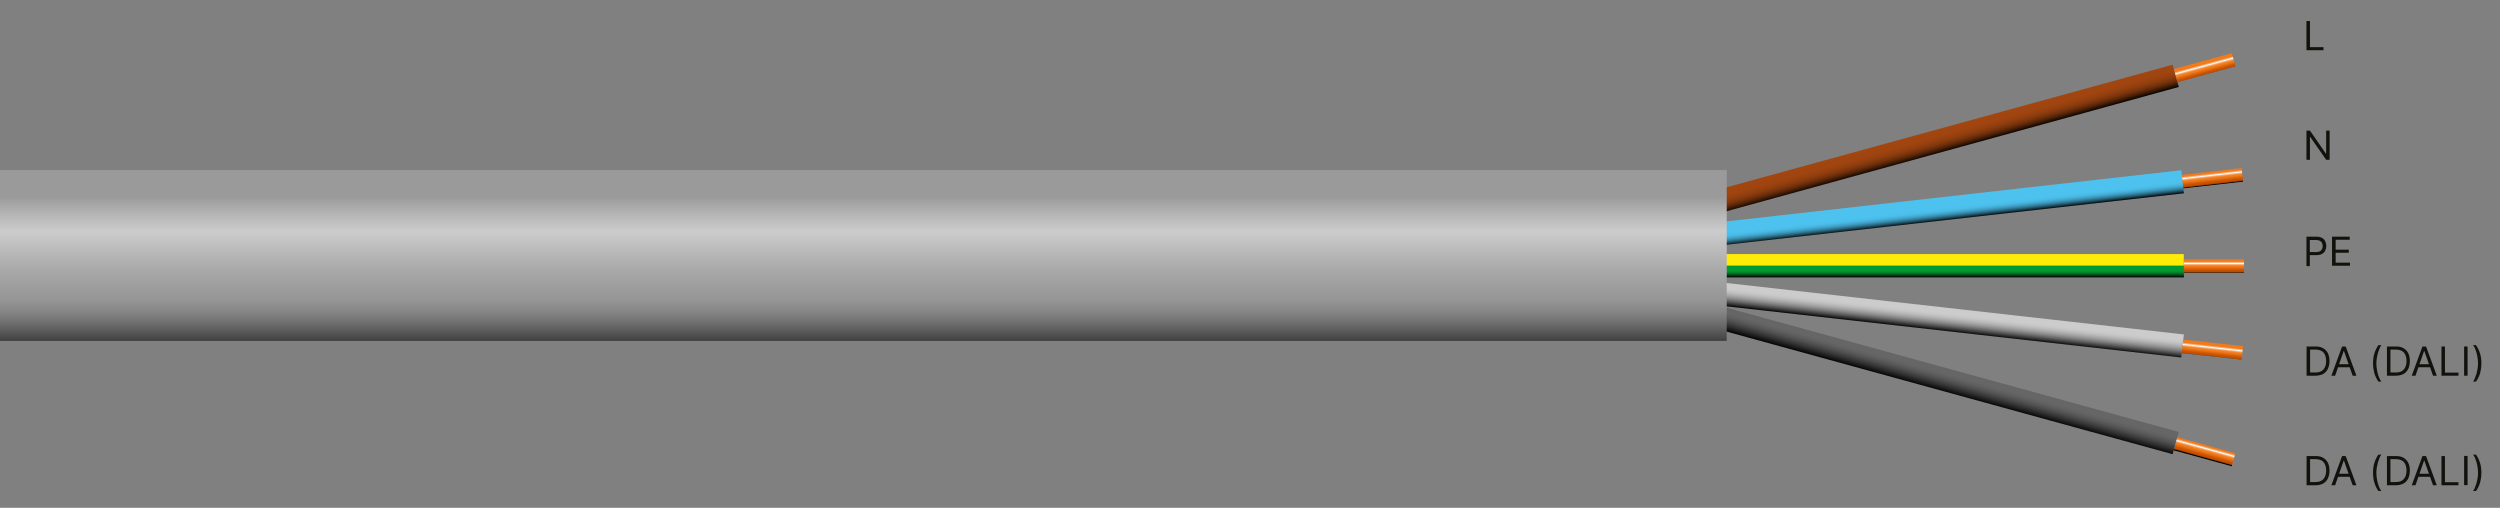 <?xml version="1.0" encoding="utf-8"?>
<svg xmlns="http://www.w3.org/2000/svg" id="Ebene_1" style="enable-background:new 0 0 1866.5 379.1;" version="1.1" viewBox="0 0 1866.5 379.1" x="0px" y="0px">
<rect x="0" y="0" width="1866.5" height="379.1" fill="#808080" stroke="none"/>
<style type="text/css">
	.st0{fill:url(#SVGID_1_);}
	.st1{fill:url(#SVGID_00000038400319808673349350000016733739349678665370_);}
	.st2{fill:#FFEC06;}
	.st3{fill:url(#SVGID_00000181779161615518135330000005416969492635809176_);}
	.st4{fill:url(#SVGID_00000163047911440197258110000010166099045377102764_);}
	.st5{fill:url(#SVGID_00000174594637466199461220000016765392345400524971_);}
	.st6{fill:#12120D;}
	
		.st7{clip-path:url(#SVGID_00000109017990066384170240000012223507942542065298_);fill:url(#SVGID_00000016792965057931479750000017522879303316528260_);}
</style>
<linearGradient gradientUnits="userSpaceOnUse" id="SVGID_1_" x1="1446.178" x2="1441.322" y1="115.005" y2="97.495">
	<stop offset="0" style="stop-color:#000000"/>
	<stop offset="4.887819e-02" style="stop-color:#190B02"/>
	<stop offset="0.133" style="stop-color:#3D1A06"/>
	<stop offset="0.226" style="stop-color:#5D2809"/>
	<stop offset="0.325" style="stop-color:#76330C"/>
	<stop offset="0.436" style="stop-color:#8A3B0E"/>
	<stop offset="0.562" style="stop-color:#98410F"/>
	<stop offset="0.719" style="stop-color:#A04510"/>
	<stop offset="1" style="stop-color:#A24610"/>
</linearGradient>
<polygon class="st0" points="1265.4,164.2 1260.8,147.6 1622.1,48.3 1626.7,64.9"/>
<linearGradient gradientUnits="userSpaceOnUse" id="SVGID_00000018925301776001557150000006809978765379266695_" x1="1444.71" x2="1442.69" y1="165.463" y2="147.737">
	<stop offset="0" style="stop-color:#000000"/>
	<stop offset="1.078843e-02" style="stop-color:#04090B"/>
	<stop offset="6.774991e-02" style="stop-color:#153440"/>
	<stop offset="0.127" style="stop-color:#245A6F"/>
	<stop offset="0.188" style="stop-color:#307A96"/>
	<stop offset="0.249" style="stop-color:#3B94B6"/>
	<stop offset="0.313" style="stop-color:#43A8CF"/>
	<stop offset="0.379" style="stop-color:#49B7E1"/>
	<stop offset="0.45" style="stop-color:#4CBFEC"/>
	<stop offset="0.532" style="stop-color:#4DC2EF"/>
</linearGradient>
<polygon points="1258.9,186.1 1256.9,168.9 &#xA;	1628.5,127.1 1630.5,144.3" style="fill:url(#SVGID_00000018925301776001557150000006809978765379266695_);"/>
<rect class="st2" height="8.7" width="373.4" x="1257" y="189.7"/>
<linearGradient gradientUnits="userSpaceOnUse" id="SVGID_00000097476762289528777800000012503281462942163644_" x1="1443.6" x2="1443.6" y1="198.374" y2="207.026">
	<stop offset="0.464" style="stop-color:#039933"/>
	<stop offset="0.53" style="stop-color:#039030"/>
	<stop offset="0.637" style="stop-color:#027928"/>
	<stop offset="0.77" style="stop-color:#01521B"/>
	<stop offset="0.835" style="stop-color:#013D14"/>
	<stop offset="1" style="stop-color:#000000"/>
</linearGradient>
<rect height="8.7" style="fill:url(#SVGID_00000097476762289528777800000012503281462942163644_);" width="373.8" x="1256.7" y="198.4"/>
<linearGradient gradientUnits="userSpaceOnUse" id="SVGID_00000119825604833277509180000000249052465493655697_" x1="1444.71" x2="1442.69" y1="228.537" y2="246.263">
	<stop offset="0.231" style="stop-color:#CCCCCC"/>
	<stop offset="0.329" style="stop-color:#C8C8C8"/>
	<stop offset="0.437" style="stop-color:#BABABA"/>
	<stop offset="0.549" style="stop-color:#A4A4A4"/>
	<stop offset="0.664" style="stop-color:#868686"/>
	<stop offset="0.782" style="stop-color:#5E5E5E"/>
	<stop offset="0.899" style="stop-color:#2F2F2F"/>
	<stop offset="1" style="stop-color:#000000"/>
</linearGradient>
<polygon points="1628.5,266.9 1256.9,225.1 &#xA;	1258.9,207.9 1630.5,249.7" style="fill:url(#SVGID_00000119825604833277509180000000249052465493655697_);"/>
<linearGradient gradientUnits="userSpaceOnUse" id="SVGID_00000104675548327093368040000007863580796804695693_" x1="1446.178" x2="1441.322" y1="272.395" y2="289.905">
	<stop offset="0.243" style="stop-color:#666666"/>
	<stop offset="0.37" style="stop-color:#606060"/>
	<stop offset="0.536" style="stop-color:#505050"/>
	<stop offset="0.723" style="stop-color:#353535"/>
	<stop offset="0.923" style="stop-color:#101010"/>
	<stop offset="1" style="stop-color:#000000"/>
</linearGradient>
<polygon points="1622.1,339.1 1260.8,239.8 &#xA;	1265.4,223.2 1626.7,322.5" style="fill:url(#SVGID_00000104675548327093368040000007863580796804695693_);"/>
<g>
	<path class="st6" d="M1728.8,362.3h-6.7v-21.8h7c2.1,0,3.9,0.4,5.4,1.3s2.7,2.1,3.5,3.7s1.2,3.6,1.2,5.8c0,2.3-0.4,4.2-1.2,5.9&#xA;		s-2,2.9-3.5,3.8C1732.9,361.8,1731,362.3,1728.8,362.3z M1724.7,359.9h3.9c1.8,0,3.3-0.3,4.5-1s2.1-1.7,2.7-3s0.9-2.8,0.9-4.6&#xA;		c0-1.8-0.3-3.3-0.9-4.6c-0.6-1.3-1.4-2.3-2.6-2.9s-2.6-1-4.3-1h-4.2V359.9z"/>
	<path class="st6" d="M1743.4,362.3h-2.8l8-21.8h2.7l8,21.8h-2.8l-6.5-18.4h-0.2L1743.4,362.3z M1744.4,353.7h11.2v2.3h-11.2V353.7z"/>
	<path class="st6" d="M1771.7,353c0-2.7,0.3-5.2,1-7.4c0.7-2.3,1.7-4.3,3-6.2h2.2c-0.5,0.7-1,1.6-1.4,2.6s-0.8,2.2-1.2,3.4&#xA;		c-0.3,1.2-0.6,2.5-0.8,3.8c-0.2,1.3-0.3,2.6-0.3,3.9c0,1.7,0.2,3.4,0.5,5.1s0.8,3.4,1.3,4.8c0.6,1.5,1.2,2.7,1.9,3.6h-2.2&#xA;		c-1.3-1.9-2.3-4-3-6.2C1772.1,358.2,1771.7,355.7,1771.7,353z"/>
	<path class="st6" d="M1788.8,362.3h-6.7v-21.8h7c2.1,0,3.9,0.4,5.4,1.3s2.7,2.1,3.5,3.7s1.2,3.6,1.2,5.8c0,2.3-0.4,4.2-1.2,5.9&#xA;		s-2,2.9-3.5,3.8C1792.9,361.8,1791,362.3,1788.8,362.3z M1784.7,359.9h3.9c1.8,0,3.3-0.3,4.5-1s2.1-1.7,2.7-3s0.9-2.8,0.9-4.6&#xA;		c0-1.8-0.3-3.3-0.9-4.6c-0.6-1.3-1.4-2.3-2.6-2.9s-2.6-1-4.3-1h-4.2V359.9z"/>
	<path class="st6" d="M1803.4,362.3h-2.8l8-21.8h2.7l8,21.8h-2.8l-6.5-18.4h-0.2L1803.4,362.3z M1804.4,353.7h11.2v2.3h-11.2V353.7z"/>
	<path class="st6" d="M1822.8,362.3v-21.8h2.6V360h10.1v2.3H1822.8z"/>
	<path class="st6" d="M1842.3,340.4v21.8h-2.6v-21.8H1842.3z"/>
	<path class="st6" d="M1852.6,353c0,2.7-0.4,5.2-1,7.4s-1.7,4.3-3,6.2h-2.2c0.5-0.7,1-1.6,1.4-2.6s0.8-2.2,1.2-3.4&#xA;		c0.3-1.2,0.6-2.5,0.8-3.8c0.2-1.3,0.3-2.6,0.3-3.9c0-1.7-0.2-3.4-0.5-5.1s-0.8-3.4-1.3-4.8s-1.2-2.7-1.9-3.6h2.2&#xA;		c1.3,1.9,2.3,4,3,6.2S1852.6,350.4,1852.6,353z"/>
</g>
<g>
	<path class="st6" d="M1728.8,280.5h-6.7v-21.8h7c2.1,0,3.9,0.4,5.4,1.3s2.7,2.1,3.5,3.7s1.2,3.6,1.2,5.8c0,2.3-0.4,4.2-1.2,5.9&#xA;		s-2,2.9-3.5,3.8C1732.9,280,1731,280.5,1728.8,280.5z M1724.7,278.1h3.9c1.8,0,3.3-0.3,4.5-1s2.1-1.7,2.7-3s0.9-2.8,0.9-4.6&#xA;		c0-1.8-0.3-3.3-0.9-4.6c-0.6-1.3-1.4-2.3-2.6-2.9s-2.6-1-4.3-1h-4.2V278.1z"/>
	<path class="st6" d="M1743.4,280.5h-2.8l8-21.8h2.7l8,21.8h-2.8l-6.5-18.4h-0.2L1743.4,280.5z M1744.4,271.9h11.2v2.3h-11.2V271.9z"/>
	<path class="st6" d="M1771.7,271.3c0-2.7,0.3-5.2,1-7.4c0.7-2.3,1.7-4.3,3-6.2h2.2c-0.5,0.7-1,1.6-1.4,2.6s-0.8,2.2-1.2,3.4&#xA;		c-0.3,1.2-0.6,2.5-0.8,3.8c-0.2,1.3-0.3,2.6-0.3,3.9c0,1.7,0.2,3.4,0.5,5.1s0.8,3.4,1.3,4.8c0.6,1.5,1.2,2.7,1.9,3.6h-2.2&#xA;		c-1.3-1.9-2.3-4-3-6.2C1772.1,276.4,1771.7,274,1771.7,271.3z"/>
	<path class="st6" d="M1788.8,280.5h-6.7v-21.8h7c2.1,0,3.9,0.4,5.4,1.3s2.7,2.1,3.5,3.7s1.2,3.6,1.2,5.8c0,2.3-0.4,4.2-1.2,5.9&#xA;		s-2,2.9-3.5,3.8C1792.9,280,1791,280.5,1788.8,280.5z M1784.7,278.1h3.9c1.8,0,3.3-0.3,4.5-1s2.1-1.7,2.7-3s0.9-2.8,0.9-4.6&#xA;		c0-1.8-0.3-3.3-0.9-4.6c-0.6-1.3-1.4-2.3-2.6-2.9s-2.6-1-4.3-1h-4.2V278.1z"/>
	<path class="st6" d="M1803.4,280.5h-2.8l8-21.8h2.7l8,21.8h-2.8l-6.5-18.4h-0.2L1803.4,280.5z M1804.4,271.9h11.2v2.3h-11.2V271.9z"/>
	<path class="st6" d="M1822.8,280.5v-21.8h2.6v19.5h10.1v2.3H1822.8z"/>
	<path class="st6" d="M1842.3,258.7v21.8h-2.6v-21.8H1842.3z"/>
	<path class="st6" d="M1852.6,271.3c0,2.7-0.4,5.2-1,7.4s-1.7,4.3-3,6.2h-2.2c0.5-0.7,1-1.6,1.4-2.6s0.8-2.2,1.2-3.4&#xA;		c0.3-1.2,0.6-2.5,0.8-3.8c0.2-1.3,0.3-2.6,0.3-3.9c0-1.7-0.2-3.4-0.5-5.1s-0.8-3.4-1.3-4.8s-1.2-2.7-1.9-3.6h2.2&#xA;		c1.3,1.9,2.3,4,3,6.2S1852.6,268.6,1852.6,271.3z"/>
</g>
<g>
	<path class="st6" d="M1722,198.5v-21.8h7.4c1.7,0,3.1,0.3,4.2,0.9s1.9,1.4,2.4,2.5s0.8,2.2,0.8,3.5s-0.3,2.5-0.8,3.5&#xA;		c-0.5,1.1-1.3,1.9-2.4,2.5s-2.5,0.9-4.2,0.9h-5.3v-2.3h5.2c1.2,0,2.1-0.2,2.8-0.6c0.7-0.4,1.2-1,1.5-1.6s0.5-1.5,0.5-2.3&#xA;		c0-0.9-0.2-1.7-0.5-2.3c-0.3-0.7-0.8-1.2-1.6-1.6c-0.7-0.4-1.7-0.6-2.9-0.6h-4.6v19.5h-2.5V198.5z"/>
	<path class="st6" d="M1741.1,198.5v-21.8h13.2v2.3h-10.5v7.4h9.8v2.3h-9.8v7.4h10.7v2.3h-13.4V198.5z"/>
</g>
<g>
	<path class="st6" d="M1739.3,97.5v21.8h-2.6l-11.9-17.1h-0.2v17.1h-2.6V97.5h2.6l11.9,17.2h0.2V97.5H1739.3z"/>
</g>
<g>
	<path class="st6" d="M1722,37.5V15.7h2.6v19.5h10.1v2.3H1722z"/>
</g>
<g>
	<g>
		<defs>
			<rect height="127.3" id="SVGID_00000156567130880953630820000011092701016001789872_" width="1289" y="127.1"/>
		</defs>
		
			<linearGradient gradientUnits="userSpaceOnUse" id="SVGID_00000025426519641791331070000012535480954850834615_" x1="644.5" x2="644.5" y1="254.4" y2="127.1">
			<stop offset="0" style="stop-color:#404040"/>
			<stop offset="1.516269e-02" style="stop-color:#484848"/>
			<stop offset="9.404836e-02" style="stop-color:#6B6B6B"/>
			<stop offset="0.168" style="stop-color:#858585"/>
			<stop offset="0.235" style="stop-color:#959595"/>
			<stop offset="0.288" style="stop-color:#9A9A9A"/>
			<stop offset="0.417" style="stop-color:#A9A9A9"/>
			<stop offset="0.641" style="stop-color:#CCCCCC"/>
			<stop offset="0.743" style="stop-color:#B5B5B5"/>
			<stop offset="0.844" style="stop-color:#9A9A9A"/>
		</linearGradient>
		
			<use href="#SVGID_00000156567130880953630820000011092701016001789872_" style="overflow:visible;fill:url(#SVGID_00000025426519641791331070000012535480954850834615_);"/>
		<clipPath id="SVGID_00000070824422004594294080000006391908530959656090_">
			<use href="#SVGID_00000156567130880953630820000011092701016001789872_" style="overflow:visible;"/>
		</clipPath>
		
			<linearGradient gradientUnits="userSpaceOnUse" id="SVGID_00000126321515780672622450000005854507879247435652_" x1="644.5" x2="644.5" y1="254.4" y2="127.1">
			<stop offset="0" style="stop-color:#404040"/>
			<stop offset="1.516269e-02" style="stop-color:#484848"/>
			<stop offset="9.404836e-02" style="stop-color:#6B6B6B"/>
			<stop offset="0.168" style="stop-color:#858585"/>
			<stop offset="0.235" style="stop-color:#959595"/>
			<stop offset="0.288" style="stop-color:#9A9A9A"/>
			<stop offset="0.417" style="stop-color:#A9A9A9"/>
			<stop offset="0.641" style="stop-color:#CCCCCC"/>
			<stop offset="0.743" style="stop-color:#B5B5B5"/>
			<stop offset="0.844" style="stop-color:#9A9A9A"/>
		</linearGradient>
		
			<rect height="127.3" style="clip-path:url(#SVGID_00000070824422004594294080000006391908530959656090_);fill:url(#SVGID_00000126321515780672622450000005854507879247435652_);" width="1289" y="127.1"/>
	</g>
</g>
<g>
	<g>
		<defs>
			<rect height="10.1" id="SVGID_00000080925726584726008090000017657862824887190706_" width="44.9" x="1630.5" y="193.6"/>
		</defs>
		
			<linearGradient gradientUnits="userSpaceOnUse" id="SVGID_00000157305241919922057710000003039060539255440548_" x1="1652.95" x2="1652.95" y1="203.75" y2="193.65">
			<stop offset="3.336998e-03" style="stop-color:#000000"/>
			<stop offset="1.167457e-02" style="stop-color:#200D00"/>
			<stop offset="2.383570e-02" style="stop-color:#471D00"/>
			<stop offset="3.723092e-02" style="stop-color:#6A2B00"/>
			<stop offset="5.176739e-02" style="stop-color:#873700"/>
			<stop offset="6.779610e-02" style="stop-color:#9F4000"/>
			<stop offset="8.594692e-02" style="stop-color:#B14800"/>
			<stop offset="0.107" style="stop-color:#BE4D00"/>
			<stop offset="0.136" style="stop-color:#C65000"/>
			<stop offset="0.196" style="stop-color:#C85100"/>
			<stop offset="0.457" style="stop-color:#F17A1A"/>
			<stop offset="0.494" style="stop-color:#F17C1D"/>
			<stop offset="0.526" style="stop-color:#F28228"/>
			<stop offset="0.556" style="stop-color:#F38D3A"/>
			<stop offset="0.586" style="stop-color:#F49B53"/>
			<stop offset="0.614" style="stop-color:#F6AE74"/>
			<stop offset="0.642" style="stop-color:#F9C59C"/>
			<stop offset="0.669" style="stop-color:#FCE0CA"/>
			<stop offset="0.695" style="stop-color:#FFFFFF"/>
			<stop offset="0.709" style="stop-color:#FEF1E7"/>
			<stop offset="0.752" style="stop-color:#F9C79F"/>
			<stop offset="0.79" style="stop-color:#F6A666"/>
			<stop offset="0.823" style="stop-color:#F38E3D"/>
			<stop offset="0.849" style="stop-color:#F27F23"/>
			<stop offset="0.865" style="stop-color:#F17A1A"/>
		</linearGradient>
		
			<use href="#SVGID_00000080925726584726008090000017657862824887190706_" style="overflow:visible;fill:url(#SVGID_00000157305241919922057710000003039060539255440548_);"/>
		<clipPath id="SVGID_00000122002508114738432200000000715376089643296656_">
			<use href="#SVGID_00000080925726584726008090000017657862824887190706_" style="overflow:visible;"/>
		</clipPath>
	</g>
</g>
<g>
	<g>
		<defs>
			<polygon id="SVGID_00000111911772278501233140000004993509569811553213_" points="1628.9,130.6 1673.6,125.5 1674.7,135.6 &#xA;				1630.1,140.6"/>
		</defs>
		
			<linearGradient gradientTransform="matrix(0.994 -0.113 0.113 0.994 -6.112 187.384)" gradientUnits="userSpaceOnUse" id="SVGID_00000041256686827619550150000010844245352944923028_" x1="1653.472" x2="1653.472" y1="138.085" y2="127.986">
			<stop offset="3.336998e-03" style="stop-color:#000000"/>
			<stop offset="1.167457e-02" style="stop-color:#200D00"/>
			<stop offset="2.383570e-02" style="stop-color:#471D00"/>
			<stop offset="3.723092e-02" style="stop-color:#6A2B00"/>
			<stop offset="5.176739e-02" style="stop-color:#873700"/>
			<stop offset="6.779610e-02" style="stop-color:#9F4000"/>
			<stop offset="8.594692e-02" style="stop-color:#B14800"/>
			<stop offset="0.107" style="stop-color:#BE4D00"/>
			<stop offset="0.136" style="stop-color:#C65000"/>
			<stop offset="0.196" style="stop-color:#C85100"/>
			<stop offset="0.457" style="stop-color:#F17A1A"/>
			<stop offset="0.494" style="stop-color:#F17C1D"/>
			<stop offset="0.526" style="stop-color:#F28228"/>
			<stop offset="0.556" style="stop-color:#F38D3A"/>
			<stop offset="0.586" style="stop-color:#F49B53"/>
			<stop offset="0.614" style="stop-color:#F6AE74"/>
			<stop offset="0.642" style="stop-color:#F9C59C"/>
			<stop offset="0.669" style="stop-color:#FCE0CA"/>
			<stop offset="0.695" style="stop-color:#FFFFFF"/>
			<stop offset="0.709" style="stop-color:#FEF1E7"/>
			<stop offset="0.752" style="stop-color:#F9C79F"/>
			<stop offset="0.79" style="stop-color:#F6A666"/>
			<stop offset="0.823" style="stop-color:#F38E3D"/>
			<stop offset="0.849" style="stop-color:#F27F23"/>
			<stop offset="0.865" style="stop-color:#F17A1A"/>
		</linearGradient>
		
			<use href="#SVGID_00000111911772278501233140000004993509569811553213_" style="overflow:visible;fill:url(#SVGID_00000041256686827619550150000010844245352944923028_);"/>
		<clipPath id="SVGID_00000129908275041256063990000008479339558773184427_">
			<use href="#SVGID_00000111911772278501233140000004993509569811553213_" style="overflow:visible;"/>
		</clipPath>
	</g>
</g>
<g>
	<g>
		<defs>
			<polygon id="SVGID_00000027574760680096185920000015821501736363245200_" points="1623,51.5 1666.3,39.7 1669,49.5 1625.7,61.3"/>
		</defs>
		
			<linearGradient gradientTransform="matrix(0.965 -0.263 0.263 0.965 34.303 439.223)" gradientUnits="userSpaceOnUse" id="SVGID_00000000923037777534723370000003647168449272143520_" x1="1657.161" x2="1657.161" y1="54.533" y2="44.433">
			<stop offset="3.336998e-03" style="stop-color:#000000"/>
			<stop offset="1.167457e-02" style="stop-color:#200D00"/>
			<stop offset="2.383570e-02" style="stop-color:#471D00"/>
			<stop offset="3.723092e-02" style="stop-color:#6A2B00"/>
			<stop offset="5.176739e-02" style="stop-color:#873700"/>
			<stop offset="6.779610e-02" style="stop-color:#9F4000"/>
			<stop offset="8.594692e-02" style="stop-color:#B14800"/>
			<stop offset="0.107" style="stop-color:#BE4D00"/>
			<stop offset="0.136" style="stop-color:#C65000"/>
			<stop offset="0.196" style="stop-color:#C85100"/>
			<stop offset="0.457" style="stop-color:#F17A1A"/>
			<stop offset="0.494" style="stop-color:#F17C1D"/>
			<stop offset="0.526" style="stop-color:#F28228"/>
			<stop offset="0.556" style="stop-color:#F38D3A"/>
			<stop offset="0.586" style="stop-color:#F49B53"/>
			<stop offset="0.614" style="stop-color:#F6AE74"/>
			<stop offset="0.642" style="stop-color:#F9C59C"/>
			<stop offset="0.669" style="stop-color:#FCE0CA"/>
			<stop offset="0.695" style="stop-color:#FFFFFF"/>
			<stop offset="0.709" style="stop-color:#FEF1E7"/>
			<stop offset="0.752" style="stop-color:#F9C79F"/>
			<stop offset="0.79" style="stop-color:#F6A666"/>
			<stop offset="0.823" style="stop-color:#F38E3D"/>
			<stop offset="0.849" style="stop-color:#F27F23"/>
			<stop offset="0.865" style="stop-color:#F17A1A"/>
		</linearGradient>
		
			<use href="#SVGID_00000027574760680096185920000015821501736363245200_" style="overflow:visible;fill:url(#SVGID_00000000923037777534723370000003647168449272143520_);"/>
		<clipPath id="SVGID_00000121959557399924918250000007699362542911195553_">
			<use href="#SVGID_00000027574760680096185920000015821501736363245200_" style="overflow:visible;"/>
		</clipPath>
	</g>
</g>
<g>
	<g>
		<defs>
			<polygon id="SVGID_00000055682869301156073620000008259530523440994194_" points="1625.6,326.4 1668.9,338.4 1666.2,348.1 &#xA;				1622.9,336.2"/>
		</defs>
		
			<linearGradient gradientTransform="matrix(0.964 0.266 -0.266 0.964 167.226 -421.572)" gradientUnits="userSpaceOnUse" id="SVGID_00000093177678649270426320000013398575949296208054_" x1="1627.352" x2="1627.352" y1="342.683" y2="332.583">
			<stop offset="3.336998e-03" style="stop-color:#000000"/>
			<stop offset="1.167457e-02" style="stop-color:#200D00"/>
			<stop offset="2.383570e-02" style="stop-color:#471D00"/>
			<stop offset="3.723092e-02" style="stop-color:#6A2B00"/>
			<stop offset="5.176739e-02" style="stop-color:#873700"/>
			<stop offset="6.779610e-02" style="stop-color:#9F4000"/>
			<stop offset="8.594692e-02" style="stop-color:#B14800"/>
			<stop offset="0.107" style="stop-color:#BE4D00"/>
			<stop offset="0.136" style="stop-color:#C65000"/>
			<stop offset="0.196" style="stop-color:#C85100"/>
			<stop offset="0.457" style="stop-color:#F17A1A"/>
			<stop offset="0.494" style="stop-color:#F17C1D"/>
			<stop offset="0.526" style="stop-color:#F28228"/>
			<stop offset="0.556" style="stop-color:#F38D3A"/>
			<stop offset="0.586" style="stop-color:#F49B53"/>
			<stop offset="0.614" style="stop-color:#F6AE74"/>
			<stop offset="0.642" style="stop-color:#F9C59C"/>
			<stop offset="0.669" style="stop-color:#FCE0CA"/>
			<stop offset="0.695" style="stop-color:#FFFFFF"/>
			<stop offset="0.709" style="stop-color:#FEF1E7"/>
			<stop offset="0.752" style="stop-color:#F9C79F"/>
			<stop offset="0.79" style="stop-color:#F6A666"/>
			<stop offset="0.823" style="stop-color:#F38E3D"/>
			<stop offset="0.849" style="stop-color:#F27F23"/>
			<stop offset="0.865" style="stop-color:#F17A1A"/>
		</linearGradient>
		
			<use href="#SVGID_00000055682869301156073620000008259530523440994194_" style="overflow:visible;fill:url(#SVGID_00000093177678649270426320000013398575949296208054_);"/>
		<clipPath id="SVGID_00000005248637497590241040000007069800509472203658_">
			<use href="#SVGID_00000055682869301156073620000008259530523440994194_" style="overflow:visible;"/>
		</clipPath>
	</g>
</g>
<g>
	<g>
		<defs>
			<polygon id="SVGID_00000044154108024642818120000013127926286625621685_" points="1630,253.5 1674.7,258.4 1673.6,268.5 &#xA;				1628.9,263.6"/>
		</defs>
		
			<linearGradient gradientTransform="matrix(0.994 0.109 -0.109 0.994 76.482 -164.916)" gradientUnits="userSpaceOnUse" id="SVGID_00000037678751027654619570000007910750023035350448_" x1="1612.278" x2="1612.278" y1="257.258" y2="247.158">
			<stop offset="3.336998e-03" style="stop-color:#000000"/>
			<stop offset="1.167457e-02" style="stop-color:#200D00"/>
			<stop offset="2.383570e-02" style="stop-color:#471D00"/>
			<stop offset="3.723092e-02" style="stop-color:#6A2B00"/>
			<stop offset="5.176739e-02" style="stop-color:#873700"/>
			<stop offset="6.779610e-02" style="stop-color:#9F4000"/>
			<stop offset="8.594692e-02" style="stop-color:#B14800"/>
			<stop offset="0.107" style="stop-color:#BE4D00"/>
			<stop offset="0.136" style="stop-color:#C65000"/>
			<stop offset="0.196" style="stop-color:#C85100"/>
			<stop offset="0.457" style="stop-color:#F17A1A"/>
			<stop offset="0.494" style="stop-color:#F17C1D"/>
			<stop offset="0.526" style="stop-color:#F28228"/>
			<stop offset="0.556" style="stop-color:#F38D3A"/>
			<stop offset="0.586" style="stop-color:#F49B53"/>
			<stop offset="0.614" style="stop-color:#F6AE74"/>
			<stop offset="0.642" style="stop-color:#F9C59C"/>
			<stop offset="0.669" style="stop-color:#FCE0CA"/>
			<stop offset="0.695" style="stop-color:#FFFFFF"/>
			<stop offset="0.709" style="stop-color:#FEF1E7"/>
			<stop offset="0.752" style="stop-color:#F9C79F"/>
			<stop offset="0.79" style="stop-color:#F6A666"/>
			<stop offset="0.823" style="stop-color:#F38E3D"/>
			<stop offset="0.849" style="stop-color:#F27F23"/>
			<stop offset="0.865" style="stop-color:#F17A1A"/>
		</linearGradient>
		
			<use href="#SVGID_00000044154108024642818120000013127926286625621685_" style="overflow:visible;fill:url(#SVGID_00000037678751027654619570000007910750023035350448_);"/>
		<clipPath id="SVGID_00000137821260124976442820000017988552698579673489_">
			<use href="#SVGID_00000044154108024642818120000013127926286625621685_" style="overflow:visible;"/>
		</clipPath>
	</g>
</g>
</svg>
